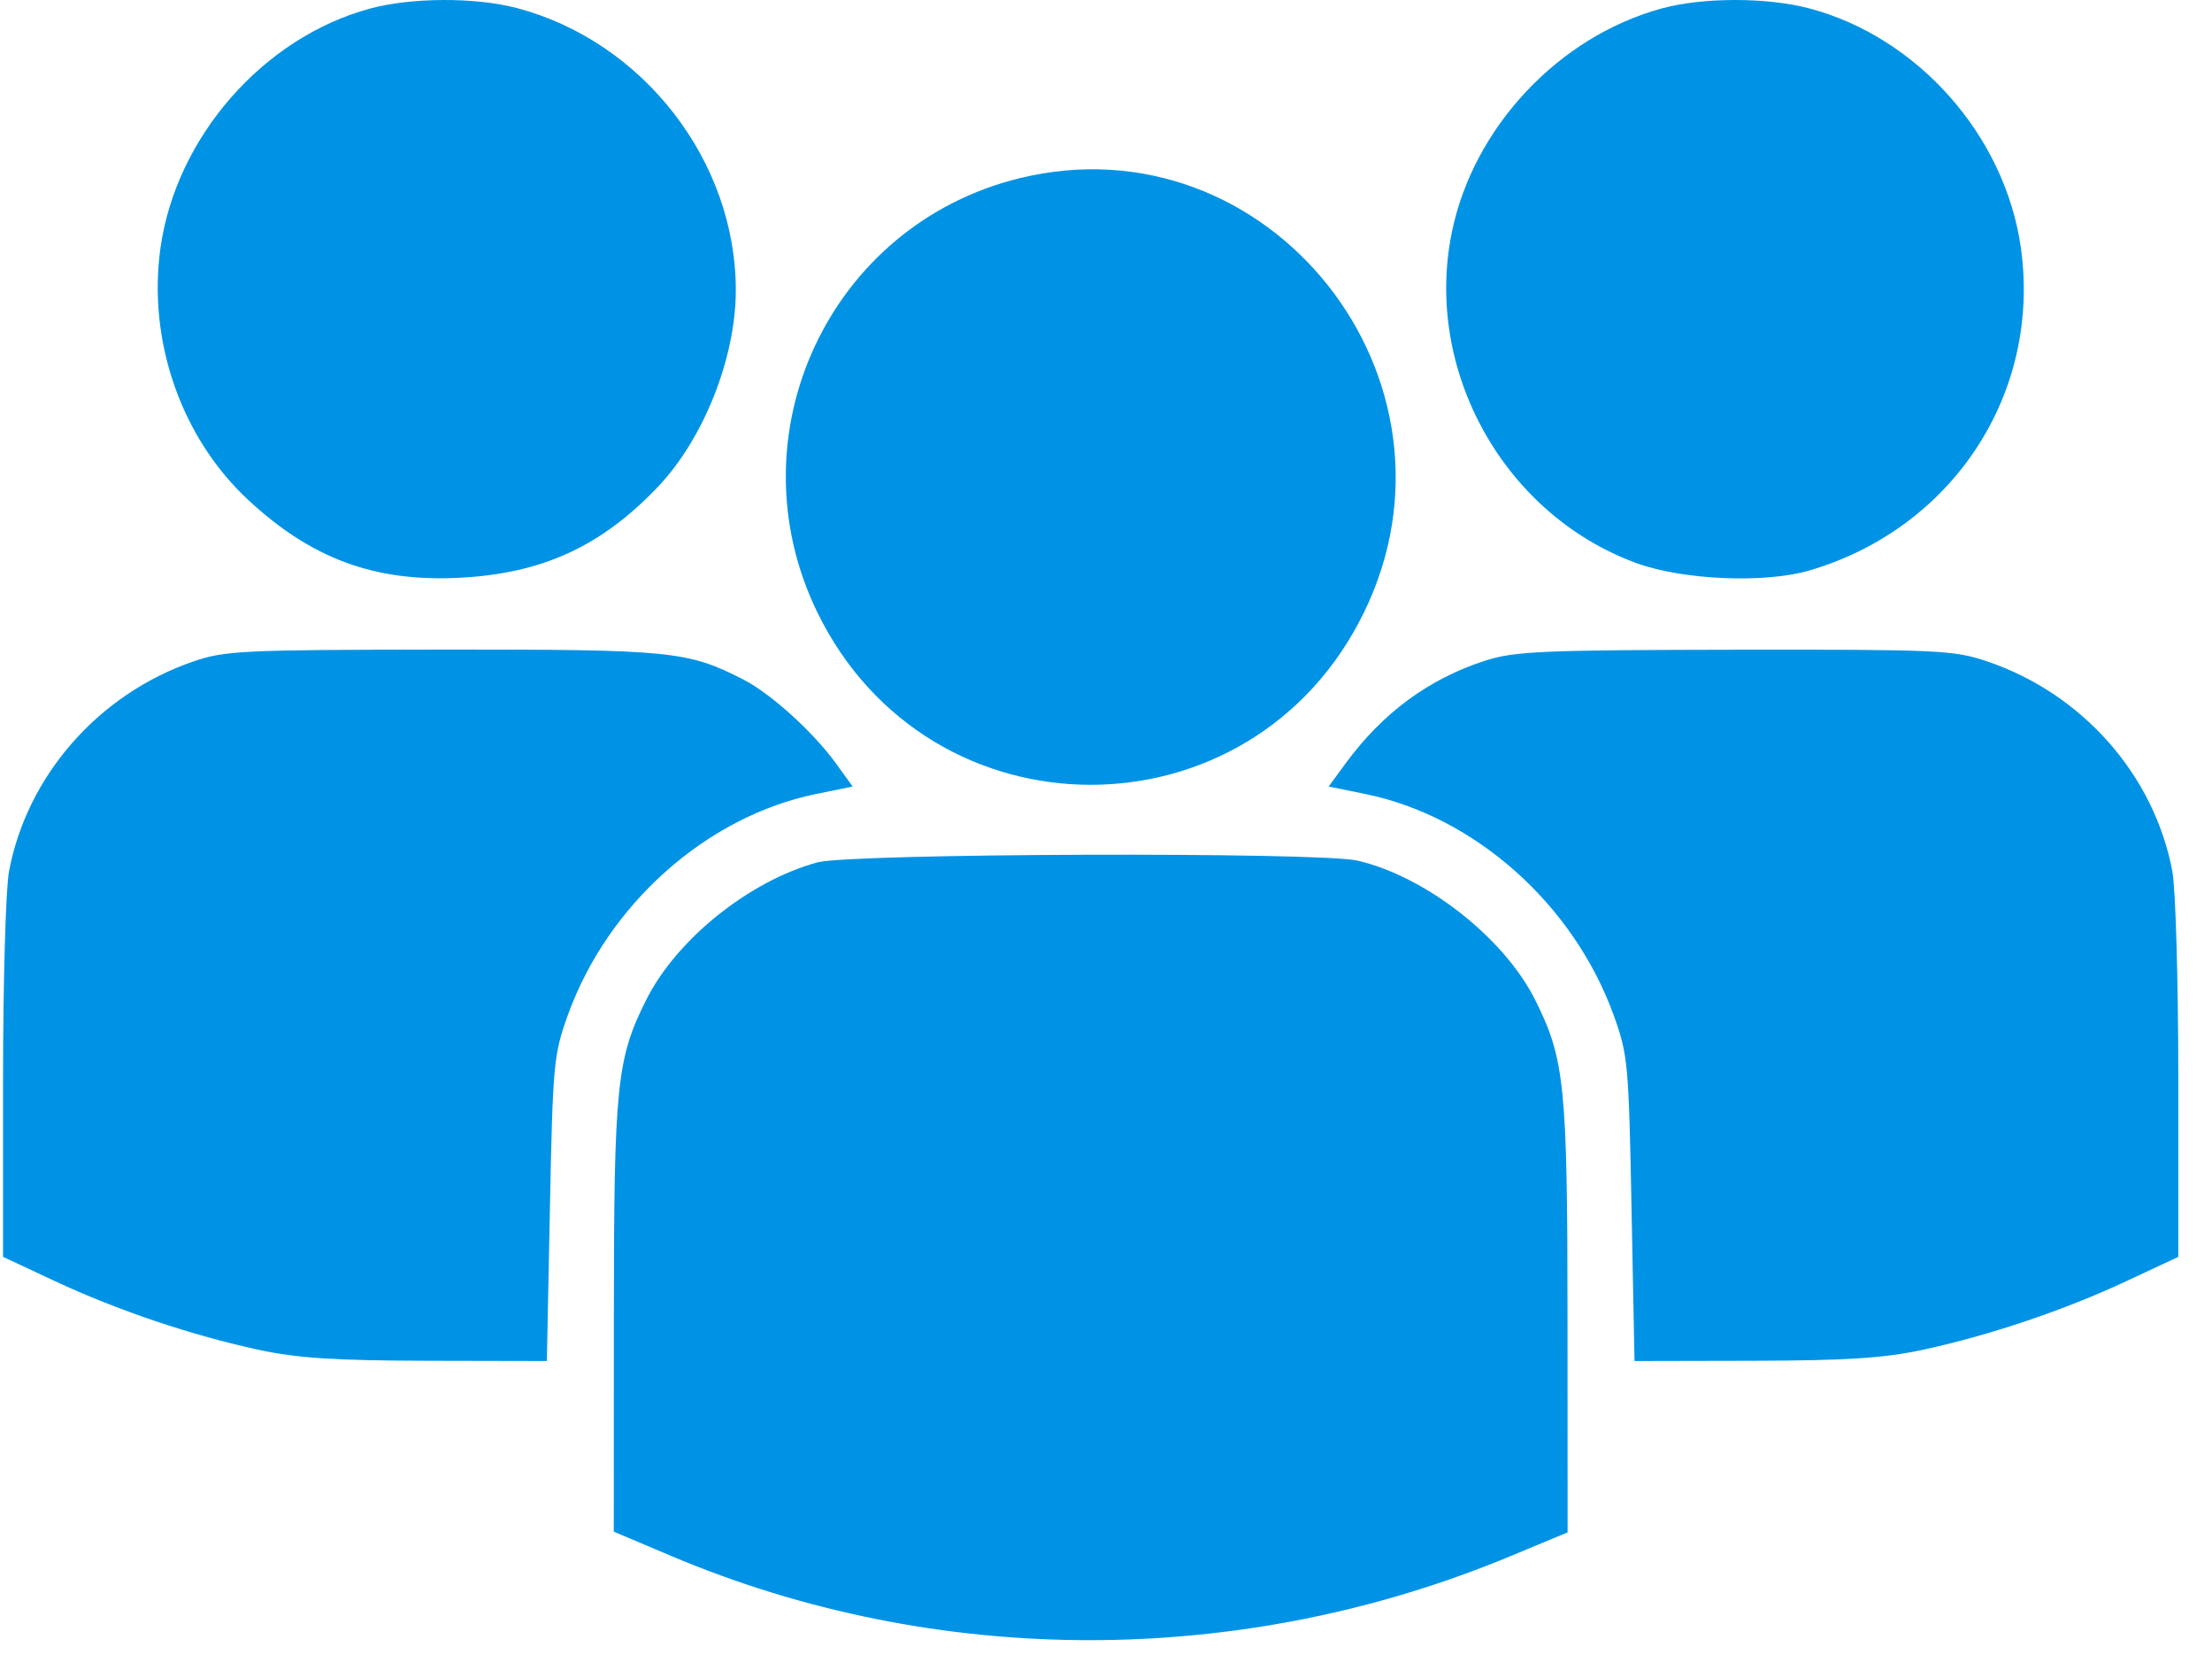 <?xml version="1.0" encoding="UTF-8"?> <svg xmlns="http://www.w3.org/2000/svg" width="53" height="40" viewBox="0 0 53 40" fill="none"><path fill-rule="evenodd" clip-rule="evenodd" d="M8.868 0.205C6.305 0.898 4.215 3.287 3.844 5.945C3.536 8.163 4.34 10.477 5.937 11.966C7.455 13.381 8.97 13.942 10.998 13.841C12.986 13.741 14.4 13.095 15.763 11.663C16.857 10.514 17.625 8.582 17.63 6.97C17.64 3.864 15.41 0.987 12.38 0.192C11.386 -0.069 9.856 -0.063 8.868 0.205ZM39.827 0.199C37.347 0.871 35.3 3.05 34.786 5.566C34.109 8.874 36.04 12.332 39.209 13.489C40.322 13.895 42.283 13.979 43.352 13.666C46.785 12.661 48.907 9.43 48.422 5.945C48.047 3.254 45.949 0.882 43.339 0.198C42.333 -0.066 40.802 -0.066 39.827 0.199ZM24.43 4.269C19.868 5.383 17.517 10.431 19.585 14.671C22.271 20.176 29.995 20.176 32.681 14.671C35.398 9.101 30.408 2.81 24.43 4.269ZM4.618 15.85C2.355 16.634 0.647 18.582 0.216 20.873C0.137 21.288 0.073 23.536 0.073 25.868V30.108L1.321 30.691C2.814 31.389 4.591 31.988 6.205 32.336C7.124 32.534 8.03 32.592 10.246 32.597L13.103 32.603L13.176 28.956C13.245 25.482 13.265 25.26 13.608 24.311C14.563 21.662 16.93 19.556 19.554 19.02L20.43 18.841L20.029 18.286C19.486 17.537 18.474 16.619 17.82 16.283C16.477 15.594 16.095 15.556 10.604 15.561C5.786 15.566 5.383 15.585 4.618 15.85ZM35.586 15.826C34.238 16.26 33.13 17.075 32.242 18.286L31.835 18.841L32.712 19.02C35.335 19.555 37.698 21.657 38.661 24.311C39.006 25.263 39.025 25.47 39.092 28.956L39.163 32.603L42.02 32.597C44.236 32.592 45.142 32.534 46.061 32.336C47.675 31.988 49.452 31.389 50.945 30.691L52.193 30.108V25.868C52.193 23.536 52.129 21.288 52.05 20.873C51.616 18.566 49.899 16.619 47.617 15.845C46.817 15.574 46.457 15.557 41.571 15.564C36.953 15.571 36.288 15.6 35.586 15.826ZM19.583 20.658C17.951 21.105 16.217 22.496 15.489 23.941C14.775 25.36 14.71 25.992 14.708 31.56L14.706 36.69L16.064 37.265C22.433 39.962 29.735 39.965 36.201 37.273L37.56 36.708L37.558 31.569C37.556 25.991 37.491 25.361 36.777 23.941C36.03 22.457 34.161 20.995 32.527 20.616C31.611 20.403 20.38 20.44 19.583 20.658Z" fill="#0093E5"></path></svg> 